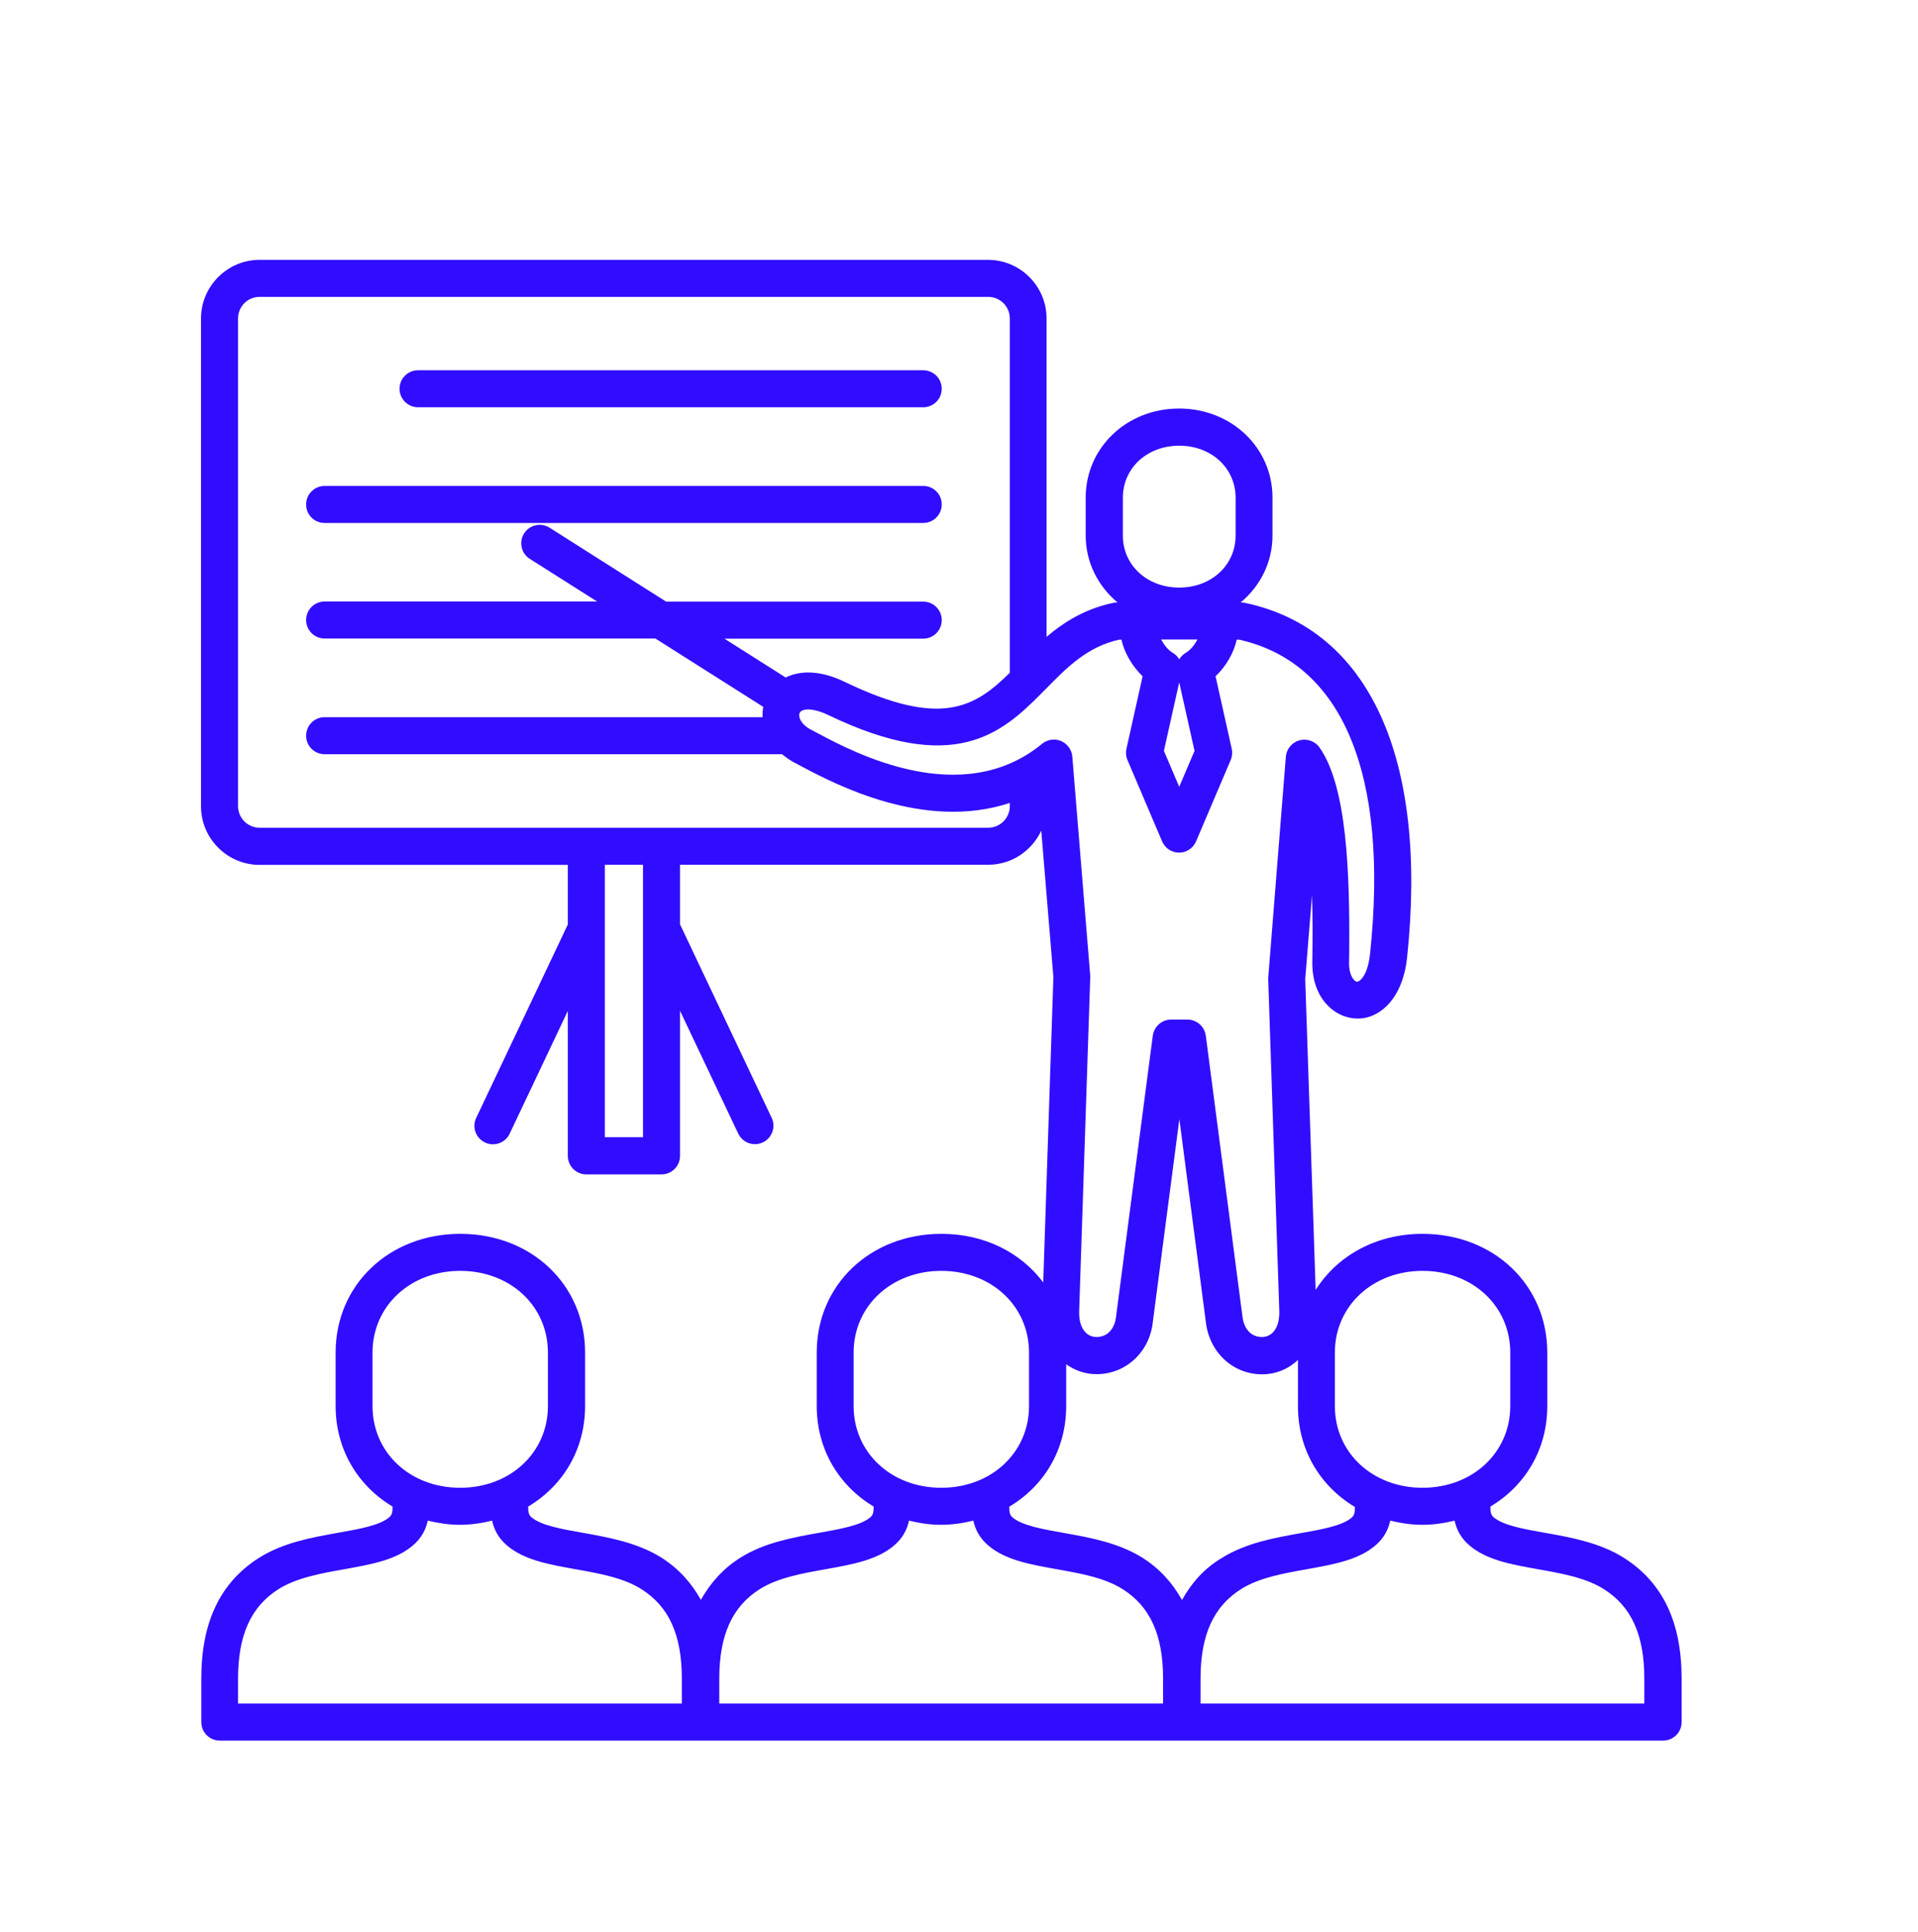 <?xml version="1.0" encoding="UTF-8"?> <svg xmlns="http://www.w3.org/2000/svg" xmlns:xlink="http://www.w3.org/1999/xlink" width="138" height="139" xml:space="preserve" overflow="hidden"><g><path d="M23.357 37.624 66.426 37.624C67.157 37.624 67.758 37.033 67.758 36.292 67.758 35.551 67.167 34.96 66.426 34.96L23.357 34.96C22.626 34.96 22.025 35.551 22.025 36.292 22.025 37.033 22.616 37.624 23.357 37.624Z" fill="#310DFF"></path><path d="M30.078 29.301 66.426 29.301C67.157 29.301 67.758 28.71 67.758 27.969 67.758 27.238 67.167 26.637 66.426 26.637L30.078 26.637C29.347 26.637 28.746 27.228 28.746 27.969 28.746 28.7 29.347 29.301 30.078 29.301Z" fill="#310DFF"></path><path d="M116.836 112.073C115.093 110.971 112.99 110.601 111.137 110.27 109.605 110 108.162 109.739 107.481 109.168 107.281 108.998 107.231 108.818 107.231 108.387 109.725 106.905 111.327 104.29 111.327 101.155L111.327 99.232 111.327 97.309C111.327 92.442 107.471 88.766 102.353 88.766 98.998 88.766 96.203 90.348 94.661 92.802L93.91 70.447 94.4 64.397C94.451 66.1 94.441 67.612 94.43 68.503L94.421 69.295C94.421 71.799 95.983 73.191 97.516 73.271 99.088 73.391 100.911 72.029 101.241 68.874 102.754 54.551 98.507 45.256 89.583 43.373 89.493 43.353 89.403 43.343 89.302 43.343L89.262 43.343C90.665 42.181 91.556 40.469 91.556 38.516L91.556 35.801C91.556 32.206 88.601 29.391 84.835 29.391 81.069 29.391 78.115 32.206 78.115 35.801L78.115 38.516C78.115 40.469 79.006 42.171 80.408 43.343L80.368 43.343C80.278 43.343 80.188 43.353 80.088 43.373 78.064 43.804 76.562 44.745 75.3 45.817L75.3 22.911C75.3 20.587 73.407 18.694 71.083 18.694L18.68 18.694C16.356 18.694 14.463 20.587 14.463 22.911L14.463 58.007C14.463 60.33 16.356 62.223 18.68 62.223L40.855 62.223 40.855 66.51 34.265 80.422C33.944 81.084 34.235 81.885 34.896 82.195 35.076 82.285 35.276 82.325 35.467 82.325 35.967 82.325 36.448 82.045 36.669 81.564L40.855 72.73 40.855 83.157C40.855 83.888 41.446 84.489 42.187 84.489L47.596 84.489C48.327 84.489 48.928 83.898 48.928 83.157L48.928 72.72 53.115 81.554C53.345 82.035 53.816 82.315 54.317 82.315 54.507 82.315 54.697 82.275 54.888 82.185 55.548 81.875 55.839 81.073 55.519 80.412L48.928 66.5 48.928 62.213 71.103 62.213C72.796 62.213 74.248 61.202 74.919 59.76L75.791 70.296 75.06 92.261C73.457 90.118 70.833 88.766 67.738 88.766 62.62 88.766 58.764 92.431 58.764 97.309L58.764 99.383 58.764 101.155C58.764 104.28 60.366 106.895 62.86 108.387 62.86 108.818 62.81 108.998 62.61 109.168 61.929 109.739 60.486 110 58.954 110.27 57.101 110.601 54.998 110.971 53.255 112.073 52.023 112.854 51.111 113.886 50.43 115.098 49.749 113.886 48.838 112.854 47.606 112.073 45.863 110.971 43.76 110.601 41.907 110.27 40.374 110 38.932 109.739 38.251 109.168 38.051 108.998 38.001 108.818 38.001 108.387 40.495 106.905 42.097 104.29 42.097 101.155L42.097 99.232 42.097 97.309C42.097 92.442 38.241 88.766 33.123 88.766 28.005 88.766 24.148 92.431 24.148 97.309L24.148 99.383 24.148 101.155C24.148 104.28 25.751 106.895 28.245 108.387 28.245 108.818 28.195 108.998 27.995 109.168 27.314 109.739 25.871 110 24.339 110.27 22.486 110.601 20.383 110.971 18.64 112.073 15.845 113.846 14.483 116.69 14.483 120.777L14.483 123.892C14.483 124.623 15.074 125.224 15.815 125.224L33.123 125.224 50.43 125.224 67.738 125.224 85.046 125.224 102.353 125.224 119.661 125.224C120.392 125.224 120.993 124.633 120.993 123.892L120.993 120.777C120.993 116.69 119.631 113.846 116.836 112.073ZM26.803 101.155 26.803 99.383 26.803 97.309C26.803 93.964 29.517 91.43 33.113 91.43 36.709 91.43 39.423 93.954 39.423 97.309L39.423 99.232 39.423 101.155C39.423 104.501 36.709 107.035 33.113 107.035 29.507 107.035 26.803 104.511 26.803 101.155ZM49.088 122.56 33.103 122.56 17.127 122.56 17.127 120.777C17.127 117.632 18.059 115.578 20.042 114.326 21.344 113.505 23.087 113.195 24.779 112.894 26.672 112.554 28.455 112.243 29.687 111.201 30.358 110.641 30.649 109.99 30.779 109.399 31.52 109.579 32.282 109.699 33.093 109.699 33.904 109.699 34.675 109.579 35.406 109.399 35.537 109.99 35.827 110.641 36.498 111.201 37.73 112.243 39.513 112.554 41.406 112.894 43.099 113.195 44.852 113.505 46.144 114.326 48.137 115.578 49.058 117.632 49.058 120.777L49.058 122.56ZM96.043 97.309C96.043 93.964 98.757 91.43 102.353 91.43 105.949 91.43 108.663 93.954 108.663 97.309L108.663 99.232 108.663 101.155C108.663 104.501 105.949 107.035 102.353 107.035 98.757 107.035 96.043 104.511 96.043 101.155L96.043 99.383 96.043 97.309ZM80.789 35.811C80.789 33.678 82.532 32.065 84.845 32.065 87.159 32.065 88.902 33.678 88.902 35.811L88.902 38.526C88.902 40.659 87.159 42.272 84.845 42.272 82.532 42.272 80.789 40.659 80.789 38.526L80.789 35.811ZM85.306 46.969C85.116 47.089 84.955 47.249 84.845 47.43 84.735 47.249 84.575 47.079 84.385 46.969 84.014 46.749 83.743 46.368 83.543 46.008L86.157 46.008C85.957 46.368 85.687 46.749 85.306 46.969ZM85.947 54.02 84.845 56.604 83.743 54.02 84.845 49.093 85.947 54.02ZM46.264 81.815 43.519 81.815 43.519 62.213 46.264 62.213 46.264 81.815ZM71.103 59.549 47.596 59.549 42.187 59.549 18.68 59.549C17.828 59.549 17.127 58.858 17.127 57.997L17.127 22.911C17.127 22.059 17.818 21.358 18.68 21.358L71.103 21.358C71.955 21.358 72.656 22.049 72.656 22.911L72.656 48.401C70.172 50.845 67.748 52.418 60.767 49.052 59.004 48.201 57.552 48.231 56.53 48.742L52.123 45.947 66.426 45.947C67.157 45.947 67.758 45.356 67.758 44.615 67.758 43.874 67.167 43.283 66.426 43.283L47.926 43.283 39.543 37.965C38.922 37.574 38.101 37.754 37.71 38.375 37.319 38.996 37.5 39.818 38.121 40.208L42.959 43.273 23.357 43.273C22.626 43.273 22.025 43.864 22.025 44.605 22.025 45.337 22.616 45.937 23.357 45.937L47.155 45.937 54.917 50.855C54.867 51.096 54.858 51.346 54.867 51.596L23.357 51.596C22.626 51.596 22.025 52.187 22.025 52.929 22.025 53.66 22.616 54.261 23.357 54.261L56.27 54.261C56.54 54.481 56.841 54.701 57.191 54.882L57.662 55.132C60.066 56.404 66.486 59.8 72.656 57.766L72.656 57.987C72.656 58.858 71.955 59.549 71.103 59.549ZM74.98 53.51C69.21 58.257 61.458 54.141 58.904 52.788L58.393 52.518C57.592 52.107 57.411 51.536 57.542 51.276 57.682 50.995 58.403 50.875 59.605 51.446 68.609 55.783 72.045 52.798 74.919 49.894 74.919 49.894 74.919 49.894 74.919 49.894 75.03 49.784 75.15 49.663 75.26 49.553 76.782 48.001 78.225 46.538 80.518 46.018L80.689 46.018C80.889 46.949 81.46 47.931 82.211 48.652L81.049 53.86C80.989 54.13 81.009 54.421 81.119 54.671L83.613 60.531C83.824 61.022 84.304 61.342 84.835 61.342 85.366 61.342 85.847 61.022 86.057 60.531L88.551 54.671C88.661 54.411 88.681 54.13 88.621 53.86L87.459 48.652C88.221 47.931 88.781 46.949 88.982 46.018L89.152 46.018C96.594 47.68 99.939 55.693 98.577 68.604 98.417 70.156 97.846 70.627 97.646 70.627 97.646 70.627 97.646 70.627 97.636 70.627 97.445 70.617 97.065 70.206 97.065 69.315L97.075 68.543C97.125 62.814 96.915 56.584 94.941 53.78 94.621 53.319 94.04 53.119 93.499 53.259 92.958 53.409 92.568 53.88 92.517 54.431L91.246 70.386 92.047 94.355C92.057 95.016 91.897 95.537 91.586 95.857 91.376 96.067 91.105 96.188 90.805 96.188 89.873 96.188 89.463 95.406 89.392 94.695L86.758 74.513C86.668 73.852 86.107 73.351 85.436 73.351L84.264 73.351C83.593 73.351 83.032 73.852 82.942 74.513L80.298 94.735C80.228 95.406 79.827 96.188 78.886 96.188 78.675 96.188 78.365 96.127 78.105 95.857 77.794 95.537 77.634 95.026 77.644 94.385L78.445 70.236 77.153 54.431C77.113 53.94 76.802 53.51 76.342 53.309 75.891 53.119 75.36 53.199 74.98 53.51ZM61.418 101.155 61.418 99.383 61.418 97.309C61.418 93.964 64.132 91.43 67.728 91.43 71.324 91.43 74.038 93.954 74.038 97.309L74.038 99.232 74.038 101.155C74.038 104.501 71.324 107.035 67.728 107.035 64.132 107.035 61.418 104.511 61.418 101.155ZM83.713 122.56 67.728 122.56 51.752 122.56 51.752 120.777C51.752 117.632 52.684 115.578 54.667 114.326 55.969 113.505 57.712 113.195 59.405 112.894 61.298 112.554 63.081 112.243 64.312 111.201 64.984 110.641 65.274 109.99 65.404 109.399 66.145 109.579 66.907 109.699 67.718 109.699 68.529 109.699 69.3 109.579 70.032 109.399 70.162 109.99 70.452 110.641 71.123 111.201 72.355 112.243 74.138 112.554 76.031 112.894 77.724 113.195 79.477 113.505 80.769 114.326 82.762 115.578 83.683 117.632 83.683 120.777L83.683 122.56ZM85.046 115.108C84.365 113.896 83.453 112.864 82.221 112.083 80.478 110.981 78.375 110.611 76.522 110.28 74.99 110.01 73.547 109.749 72.866 109.178 72.666 109.008 72.616 108.828 72.616 108.397 75.11 106.915 76.712 104.3 76.712 101.165L76.712 99.242 76.712 98.151C77.343 98.601 78.094 98.862 78.896 98.862 81.029 98.862 82.742 97.239 82.952 95.056L84.855 80.513 86.748 95.016C86.969 97.249 88.671 98.872 90.815 98.872 91.786 98.872 92.688 98.501 93.389 97.84L93.389 99.413 93.389 101.186C93.389 104.31 94.991 106.925 97.485 108.417 97.485 108.848 97.435 109.028 97.235 109.198 96.554 109.769 95.112 110.03 93.579 110.3 91.726 110.631 89.623 111.001 87.88 112.103 86.628 112.854 85.727 113.886 85.046 115.108ZM118.329 122.56 102.353 122.56 86.378 122.56 86.378 120.777C86.378 117.632 87.309 115.578 89.292 114.326 90.594 113.505 92.337 113.195 94.03 112.894 95.923 112.554 97.706 112.243 98.938 111.201 99.609 110.641 99.899 109.99 100.029 109.399 100.771 109.579 101.532 109.699 102.343 109.699 103.154 109.699 103.926 109.579 104.657 109.399 104.787 109.99 105.078 110.641 105.749 111.201 106.981 112.243 108.763 112.554 110.656 112.894 112.349 113.195 114.102 113.505 115.394 114.326 117.387 115.578 118.309 117.632 118.309 120.777L118.309 122.56Z" fill="#310DFF"></path></g></svg> 